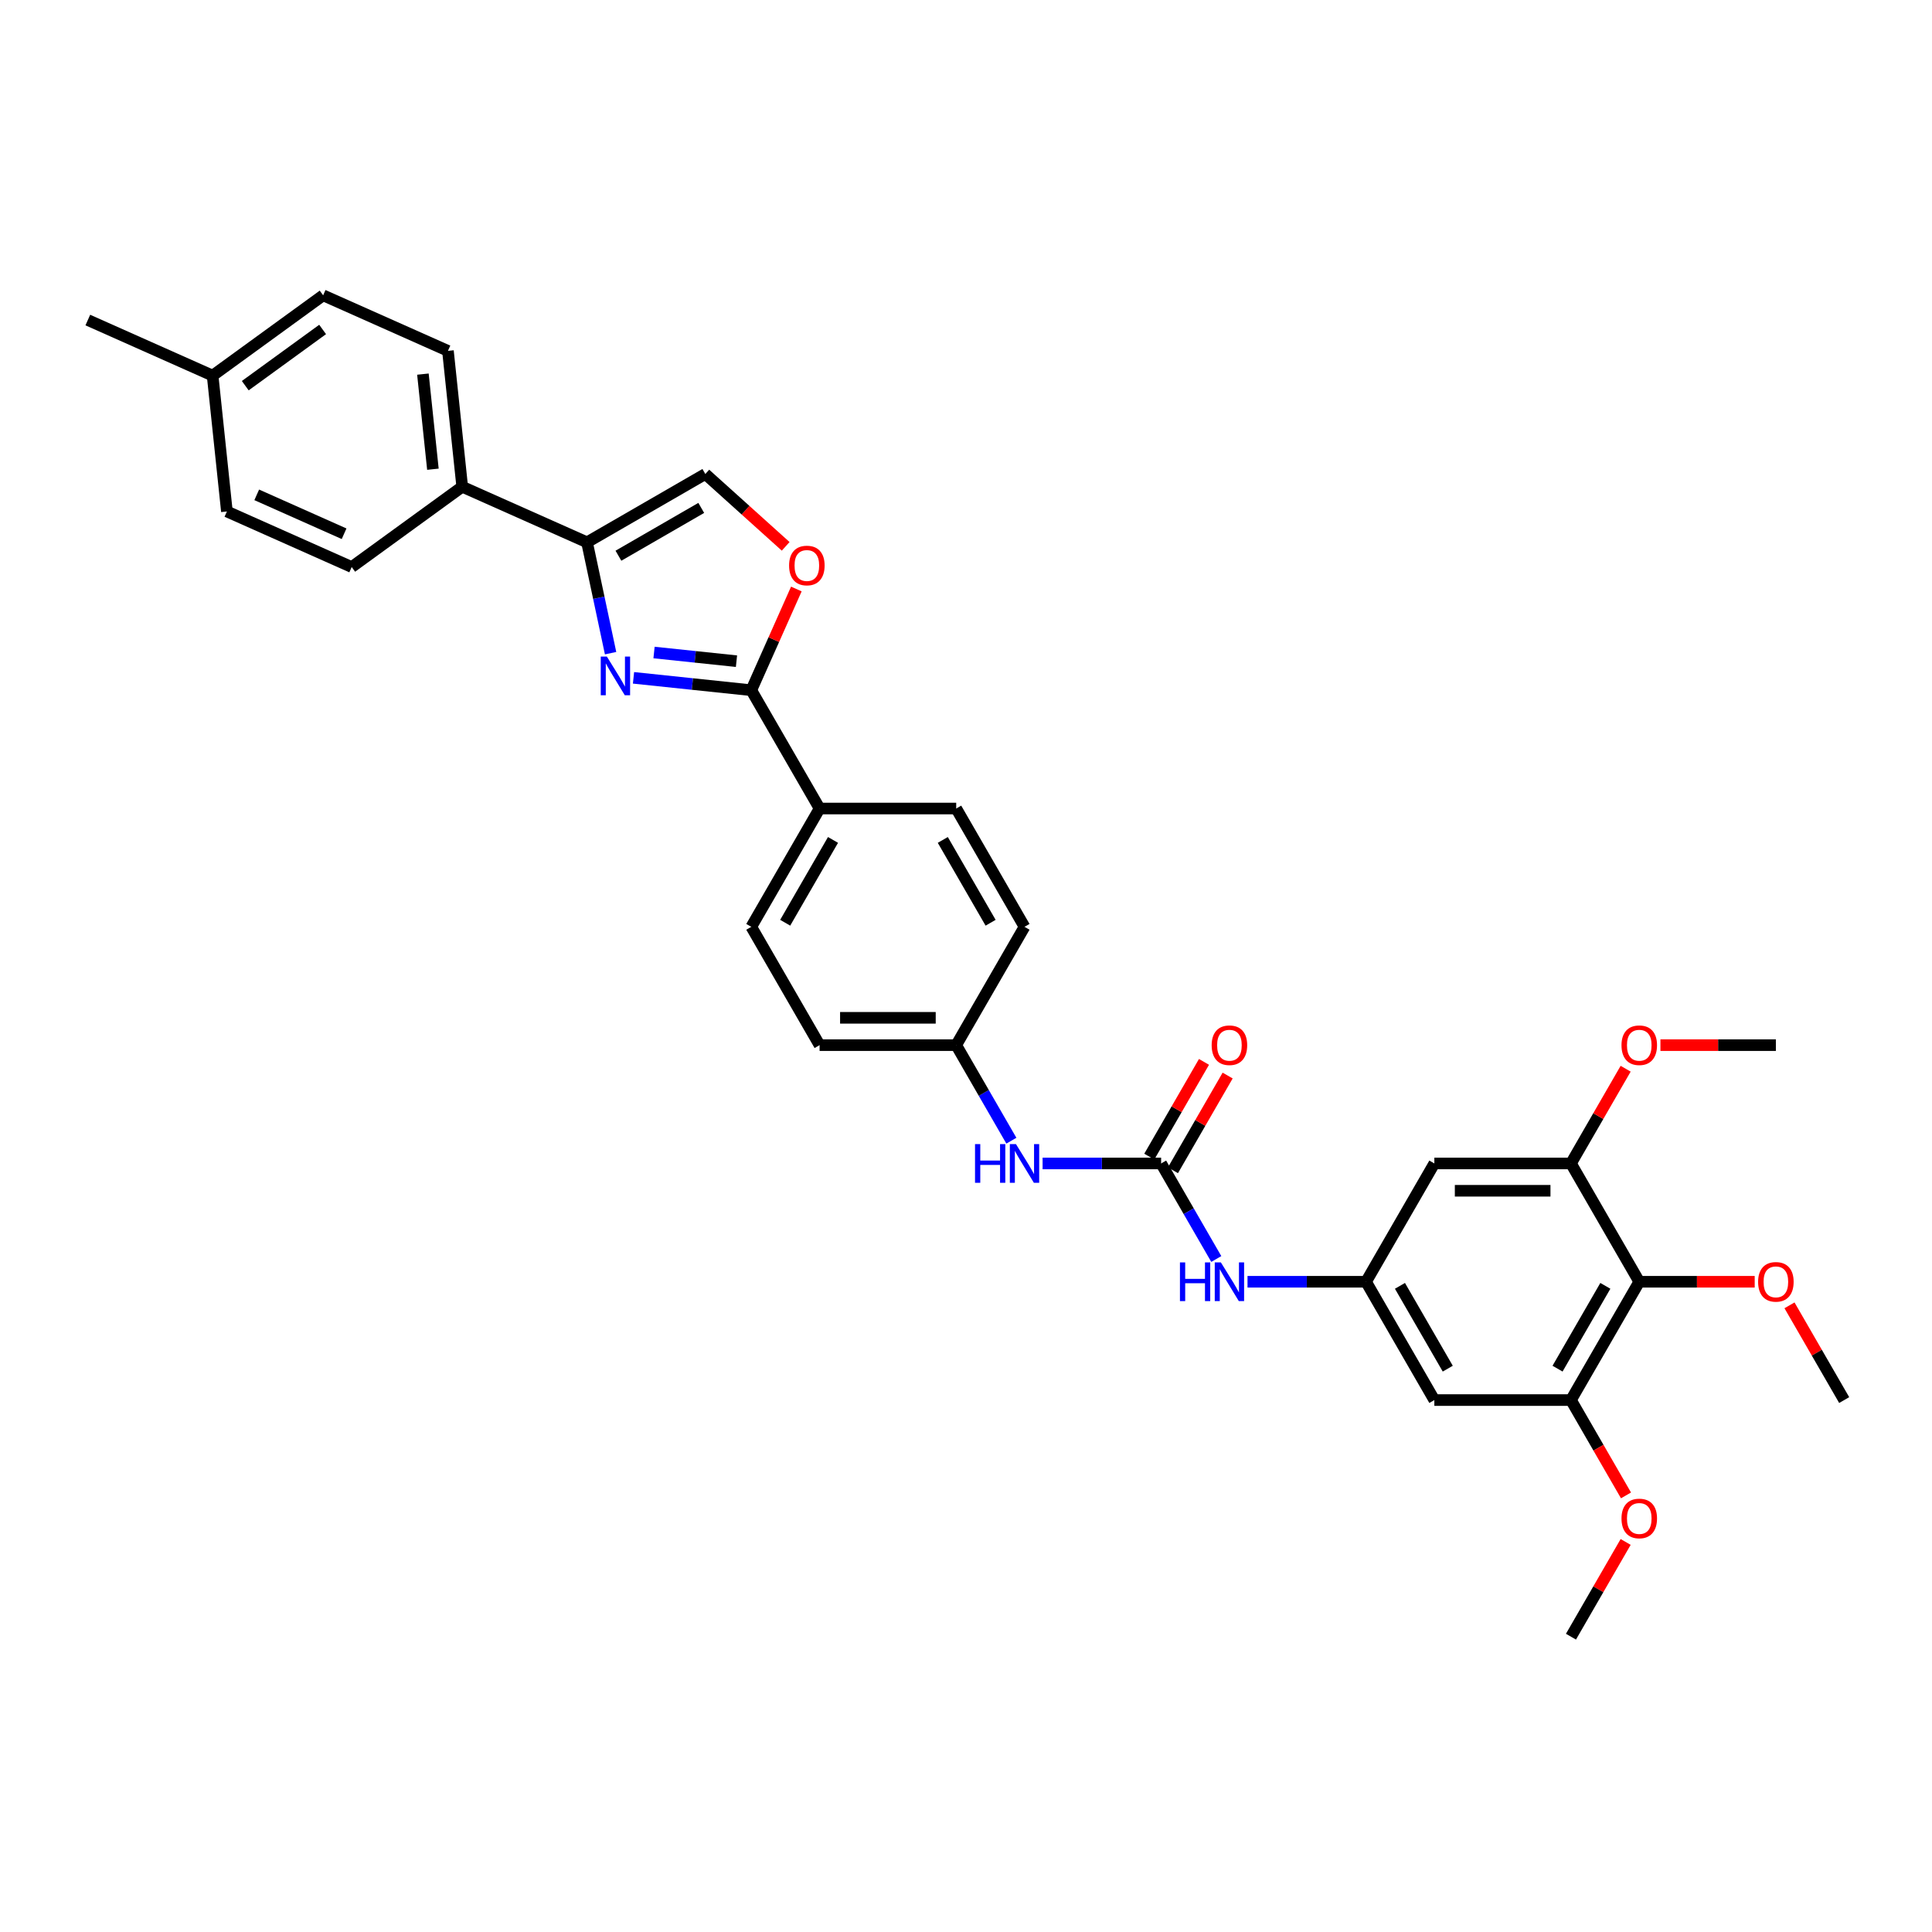 <?xml version='1.0' encoding='iso-8859-1'?>
<svg version='1.1' baseProfile='full'
              xmlns='http://www.w3.org/2000/svg'
                      xmlns:rdkit='http://www.rdkit.org/xml'
                      xmlns:xlink='http://www.w3.org/1999/xlink'
                  xml:space='preserve'
width='1000px' height='1000px' viewBox='0 0 1000 1000'>
<!-- END OF HEADER -->
<rect style='opacity:1.0;fill:#FFFFFF;stroke:none' width='1000' height='1000' x='0' y='0'> </rect>
<path class='bond-0' d='M 327.905,350.846 L 358.385,354.05' style='fill:none;fill-rule:evenodd;stroke:#0000FF;stroke-width:6px;stroke-linecap:butt;stroke-linejoin:miter;stroke-opacity:1' />
<path class='bond-0' d='M 358.385,354.05 L 388.866,357.253' style='fill:none;fill-rule:evenodd;stroke:#000000;stroke-width:6px;stroke-linecap:butt;stroke-linejoin:miter;stroke-opacity:1' />
<path class='bond-0' d='M 338.527,337.742 L 359.864,339.985' style='fill:none;fill-rule:evenodd;stroke:#0000FF;stroke-width:6px;stroke-linecap:butt;stroke-linejoin:miter;stroke-opacity:1' />
<path class='bond-0' d='M 359.864,339.985 L 381.2,342.228' style='fill:none;fill-rule:evenodd;stroke:#000000;stroke-width:6px;stroke-linecap:butt;stroke-linejoin:miter;stroke-opacity:1' />
<path class='bond-1' d='M 316.039,338.082 L 309.94,309.389' style='fill:none;fill-rule:evenodd;stroke:#0000FF;stroke-width:6px;stroke-linecap:butt;stroke-linejoin:miter;stroke-opacity:1' />
<path class='bond-1' d='M 309.94,309.389 L 303.842,280.697' style='fill:none;fill-rule:evenodd;stroke:#000000;stroke-width:6px;stroke-linecap:butt;stroke-linejoin:miter;stroke-opacity:1' />
<path class='bond-3' d='M 388.866,357.253 L 400.529,331.057' style='fill:none;fill-rule:evenodd;stroke:#000000;stroke-width:6px;stroke-linecap:butt;stroke-linejoin:miter;stroke-opacity:1' />
<path class='bond-3' d='M 400.529,331.057 L 412.192,304.861' style='fill:none;fill-rule:evenodd;stroke:#FF0000;stroke-width:6px;stroke-linecap:butt;stroke-linejoin:miter;stroke-opacity:1' />
<path class='bond-13' d='M 388.866,357.253 L 424.221,418.49' style='fill:none;fill-rule:evenodd;stroke:#000000;stroke-width:6px;stroke-linecap:butt;stroke-linejoin:miter;stroke-opacity:1' />
<path class='bond-5' d='M 303.842,280.697 L 365.078,245.342' style='fill:none;fill-rule:evenodd;stroke:#000000;stroke-width:6px;stroke-linecap:butt;stroke-linejoin:miter;stroke-opacity:1' />
<path class='bond-5' d='M 320.098,287.641 L 362.964,262.893' style='fill:none;fill-rule:evenodd;stroke:#000000;stroke-width:6px;stroke-linecap:butt;stroke-linejoin:miter;stroke-opacity:1' />
<path class='bond-14' d='M 303.842,280.697 L 239.245,251.937' style='fill:none;fill-rule:evenodd;stroke:#000000;stroke-width:6px;stroke-linecap:butt;stroke-linejoin:miter;stroke-opacity:1' />
<path class='bond-2' d='M 600.996,602.2 L 570.322,602.2' style='fill:none;fill-rule:evenodd;stroke:#000000;stroke-width:6px;stroke-linecap:butt;stroke-linejoin:miter;stroke-opacity:1' />
<path class='bond-2' d='M 570.322,602.2 L 539.648,602.2' style='fill:none;fill-rule:evenodd;stroke:#0000FF;stroke-width:6px;stroke-linecap:butt;stroke-linejoin:miter;stroke-opacity:1' />
<path class='bond-11' d='M 600.996,602.2 L 615.272,626.928' style='fill:none;fill-rule:evenodd;stroke:#000000;stroke-width:6px;stroke-linecap:butt;stroke-linejoin:miter;stroke-opacity:1' />
<path class='bond-11' d='M 615.272,626.928 L 629.549,651.656' style='fill:none;fill-rule:evenodd;stroke:#0000FF;stroke-width:6px;stroke-linecap:butt;stroke-linejoin:miter;stroke-opacity:1' />
<path class='bond-15' d='M 607.119,605.735 L 621.274,581.219' style='fill:none;fill-rule:evenodd;stroke:#000000;stroke-width:6px;stroke-linecap:butt;stroke-linejoin:miter;stroke-opacity:1' />
<path class='bond-15' d='M 621.274,581.219 L 635.428,556.703' style='fill:none;fill-rule:evenodd;stroke:#FF0000;stroke-width:6px;stroke-linecap:butt;stroke-linejoin:miter;stroke-opacity:1' />
<path class='bond-15' d='M 594.872,598.664 L 609.026,574.148' style='fill:none;fill-rule:evenodd;stroke:#000000;stroke-width:6px;stroke-linecap:butt;stroke-linejoin:miter;stroke-opacity:1' />
<path class='bond-15' d='M 609.026,574.148 L 623.181,549.632' style='fill:none;fill-rule:evenodd;stroke:#FF0000;stroke-width:6px;stroke-linecap:butt;stroke-linejoin:miter;stroke-opacity:1' />
<path class='bond-33' d='M 406.666,282.788 L 385.872,264.065' style='fill:none;fill-rule:evenodd;stroke:#FF0000;stroke-width:6px;stroke-linecap:butt;stroke-linejoin:miter;stroke-opacity:1' />
<path class='bond-33' d='M 385.872,264.065 L 365.078,245.342' style='fill:none;fill-rule:evenodd;stroke:#000000;stroke-width:6px;stroke-linecap:butt;stroke-linejoin:miter;stroke-opacity:1' />
<path class='bond-4' d='M 848.48,663.436 L 813.126,724.673' style='fill:none;fill-rule:evenodd;stroke:#000000;stroke-width:6px;stroke-linecap:butt;stroke-linejoin:miter;stroke-opacity:1' />
<path class='bond-4' d='M 830.93,665.551 L 806.181,708.416' style='fill:none;fill-rule:evenodd;stroke:#000000;stroke-width:6px;stroke-linecap:butt;stroke-linejoin:miter;stroke-opacity:1' />
<path class='bond-21' d='M 848.48,663.436 L 878.355,663.436' style='fill:none;fill-rule:evenodd;stroke:#000000;stroke-width:6px;stroke-linecap:butt;stroke-linejoin:miter;stroke-opacity:1' />
<path class='bond-21' d='M 878.355,663.436 L 908.23,663.436' style='fill:none;fill-rule:evenodd;stroke:#FF0000;stroke-width:6px;stroke-linecap:butt;stroke-linejoin:miter;stroke-opacity:1' />
<path class='bond-36' d='M 848.48,663.436 L 813.126,602.2' style='fill:none;fill-rule:evenodd;stroke:#000000;stroke-width:6px;stroke-linecap:butt;stroke-linejoin:miter;stroke-opacity:1' />
<path class='bond-6' d='M 813.126,602.2 L 742.416,602.2' style='fill:none;fill-rule:evenodd;stroke:#000000;stroke-width:6px;stroke-linecap:butt;stroke-linejoin:miter;stroke-opacity:1' />
<path class='bond-6' d='M 802.519,616.342 L 753.022,616.342' style='fill:none;fill-rule:evenodd;stroke:#000000;stroke-width:6px;stroke-linecap:butt;stroke-linejoin:miter;stroke-opacity:1' />
<path class='bond-23' d='M 813.126,602.2 L 827.28,577.684' style='fill:none;fill-rule:evenodd;stroke:#000000;stroke-width:6px;stroke-linecap:butt;stroke-linejoin:miter;stroke-opacity:1' />
<path class='bond-23' d='M 827.28,577.684 L 841.434,553.168' style='fill:none;fill-rule:evenodd;stroke:#FF0000;stroke-width:6px;stroke-linecap:butt;stroke-linejoin:miter;stroke-opacity:1' />
<path class='bond-7' d='M 813.126,724.673 L 742.416,724.673' style='fill:none;fill-rule:evenodd;stroke:#000000;stroke-width:6px;stroke-linecap:butt;stroke-linejoin:miter;stroke-opacity:1' />
<path class='bond-22' d='M 813.126,724.673 L 827.37,749.345' style='fill:none;fill-rule:evenodd;stroke:#000000;stroke-width:6px;stroke-linecap:butt;stroke-linejoin:miter;stroke-opacity:1' />
<path class='bond-22' d='M 827.37,749.345 L 841.614,774.016' style='fill:none;fill-rule:evenodd;stroke:#FF0000;stroke-width:6px;stroke-linecap:butt;stroke-linejoin:miter;stroke-opacity:1' />
<path class='bond-8' d='M 707.061,663.436 L 676.387,663.436' style='fill:none;fill-rule:evenodd;stroke:#000000;stroke-width:6px;stroke-linecap:butt;stroke-linejoin:miter;stroke-opacity:1' />
<path class='bond-8' d='M 676.387,663.436 L 645.713,663.436' style='fill:none;fill-rule:evenodd;stroke:#0000FF;stroke-width:6px;stroke-linecap:butt;stroke-linejoin:miter;stroke-opacity:1' />
<path class='bond-9' d='M 707.061,663.436 L 742.416,602.2' style='fill:none;fill-rule:evenodd;stroke:#000000;stroke-width:6px;stroke-linecap:butt;stroke-linejoin:miter;stroke-opacity:1' />
<path class='bond-10' d='M 707.061,663.436 L 742.416,724.673' style='fill:none;fill-rule:evenodd;stroke:#000000;stroke-width:6px;stroke-linecap:butt;stroke-linejoin:miter;stroke-opacity:1' />
<path class='bond-10' d='M 724.611,665.551 L 749.36,708.416' style='fill:none;fill-rule:evenodd;stroke:#000000;stroke-width:6px;stroke-linecap:butt;stroke-linejoin:miter;stroke-opacity:1' />
<path class='bond-12' d='M 523.484,590.419 L 509.207,565.691' style='fill:none;fill-rule:evenodd;stroke:#0000FF;stroke-width:6px;stroke-linecap:butt;stroke-linejoin:miter;stroke-opacity:1' />
<path class='bond-12' d='M 509.207,565.691 L 494.931,540.963' style='fill:none;fill-rule:evenodd;stroke:#000000;stroke-width:6px;stroke-linecap:butt;stroke-linejoin:miter;stroke-opacity:1' />
<path class='bond-16' d='M 424.221,418.49 L 388.866,479.726' style='fill:none;fill-rule:evenodd;stroke:#000000;stroke-width:6px;stroke-linecap:butt;stroke-linejoin:miter;stroke-opacity:1' />
<path class='bond-16' d='M 431.165,434.746 L 406.416,477.612' style='fill:none;fill-rule:evenodd;stroke:#000000;stroke-width:6px;stroke-linecap:butt;stroke-linejoin:miter;stroke-opacity:1' />
<path class='bond-17' d='M 424.221,418.49 L 494.931,418.49' style='fill:none;fill-rule:evenodd;stroke:#000000;stroke-width:6px;stroke-linecap:butt;stroke-linejoin:miter;stroke-opacity:1' />
<path class='bond-18' d='M 239.245,251.937 L 231.854,181.614' style='fill:none;fill-rule:evenodd;stroke:#000000;stroke-width:6px;stroke-linecap:butt;stroke-linejoin:miter;stroke-opacity:1' />
<path class='bond-18' d='M 224.072,242.867 L 218.898,193.641' style='fill:none;fill-rule:evenodd;stroke:#000000;stroke-width:6px;stroke-linecap:butt;stroke-linejoin:miter;stroke-opacity:1' />
<path class='bond-19' d='M 239.245,251.937 L 182.039,293.499' style='fill:none;fill-rule:evenodd;stroke:#000000;stroke-width:6px;stroke-linecap:butt;stroke-linejoin:miter;stroke-opacity:1' />
<path class='bond-24' d='M 388.866,479.726 L 424.221,540.963' style='fill:none;fill-rule:evenodd;stroke:#000000;stroke-width:6px;stroke-linecap:butt;stroke-linejoin:miter;stroke-opacity:1' />
<path class='bond-25' d='M 494.931,418.49 L 530.286,479.726' style='fill:none;fill-rule:evenodd;stroke:#000000;stroke-width:6px;stroke-linecap:butt;stroke-linejoin:miter;stroke-opacity:1' />
<path class='bond-25' d='M 487.987,434.746 L 512.735,477.612' style='fill:none;fill-rule:evenodd;stroke:#000000;stroke-width:6px;stroke-linecap:butt;stroke-linejoin:miter;stroke-opacity:1' />
<path class='bond-26' d='M 231.854,181.614 L 167.257,152.854' style='fill:none;fill-rule:evenodd;stroke:#000000;stroke-width:6px;stroke-linecap:butt;stroke-linejoin:miter;stroke-opacity:1' />
<path class='bond-27' d='M 182.039,293.499 L 117.443,264.739' style='fill:none;fill-rule:evenodd;stroke:#000000;stroke-width:6px;stroke-linecap:butt;stroke-linejoin:miter;stroke-opacity:1' />
<path class='bond-27' d='M 178.102,276.266 L 132.884,256.133' style='fill:none;fill-rule:evenodd;stroke:#000000;stroke-width:6px;stroke-linecap:butt;stroke-linejoin:miter;stroke-opacity:1' />
<path class='bond-20' d='M 494.931,540.963 L 530.286,479.726' style='fill:none;fill-rule:evenodd;stroke:#000000;stroke-width:6px;stroke-linecap:butt;stroke-linejoin:miter;stroke-opacity:1' />
<path class='bond-34' d='M 494.931,540.963 L 424.221,540.963' style='fill:none;fill-rule:evenodd;stroke:#000000;stroke-width:6px;stroke-linecap:butt;stroke-linejoin:miter;stroke-opacity:1' />
<path class='bond-34' d='M 484.324,526.821 L 434.827,526.821' style='fill:none;fill-rule:evenodd;stroke:#000000;stroke-width:6px;stroke-linecap:butt;stroke-linejoin:miter;stroke-opacity:1' />
<path class='bond-29' d='M 926.237,675.641 L 940.391,700.157' style='fill:none;fill-rule:evenodd;stroke:#FF0000;stroke-width:6px;stroke-linecap:butt;stroke-linejoin:miter;stroke-opacity:1' />
<path class='bond-29' d='M 940.391,700.157 L 954.545,724.673' style='fill:none;fill-rule:evenodd;stroke:#000000;stroke-width:6px;stroke-linecap:butt;stroke-linejoin:miter;stroke-opacity:1' />
<path class='bond-31' d='M 841.434,798.114 L 827.28,822.63' style='fill:none;fill-rule:evenodd;stroke:#FF0000;stroke-width:6px;stroke-linecap:butt;stroke-linejoin:miter;stroke-opacity:1' />
<path class='bond-31' d='M 827.28,822.63 L 813.126,847.146' style='fill:none;fill-rule:evenodd;stroke:#000000;stroke-width:6px;stroke-linecap:butt;stroke-linejoin:miter;stroke-opacity:1' />
<path class='bond-32' d='M 859.441,540.963 L 889.316,540.963' style='fill:none;fill-rule:evenodd;stroke:#FF0000;stroke-width:6px;stroke-linecap:butt;stroke-linejoin:miter;stroke-opacity:1' />
<path class='bond-32' d='M 889.316,540.963 L 919.19,540.963' style='fill:none;fill-rule:evenodd;stroke:#000000;stroke-width:6px;stroke-linecap:butt;stroke-linejoin:miter;stroke-opacity:1' />
<path class='bond-35' d='M 167.257,152.854 L 110.051,194.416' style='fill:none;fill-rule:evenodd;stroke:#000000;stroke-width:6px;stroke-linecap:butt;stroke-linejoin:miter;stroke-opacity:1' />
<path class='bond-35' d='M 166.989,170.529 L 126.945,199.623' style='fill:none;fill-rule:evenodd;stroke:#000000;stroke-width:6px;stroke-linecap:butt;stroke-linejoin:miter;stroke-opacity:1' />
<path class='bond-28' d='M 117.443,264.739 L 110.051,194.416' style='fill:none;fill-rule:evenodd;stroke:#000000;stroke-width:6px;stroke-linecap:butt;stroke-linejoin:miter;stroke-opacity:1' />
<path class='bond-30' d='M 110.051,194.416 L 45.455,165.656' style='fill:none;fill-rule:evenodd;stroke:#000000;stroke-width:6px;stroke-linecap:butt;stroke-linejoin:miter;stroke-opacity:1' />
<path  class='atom-0' d='M 314.117 339.849
L 320.679 350.456
Q 321.329 351.502, 322.376 353.397
Q 323.422 355.292, 323.479 355.406
L 323.479 339.849
L 326.137 339.849
L 326.137 359.874
L 323.394 359.874
L 316.351 348.278
Q 315.531 346.92, 314.654 345.365
Q 313.806 343.809, 313.551 343.328
L 313.551 359.874
L 310.949 359.874
L 310.949 339.849
L 314.117 339.849
' fill='#0000FF'/>
<path  class='atom-4' d='M 408.434 292.713
Q 408.434 287.905, 410.81 285.218
Q 413.185 282.531, 417.626 282.531
Q 422.067 282.531, 424.442 285.218
Q 426.818 287.905, 426.818 292.713
Q 426.818 297.578, 424.414 300.35
Q 422.01 303.093, 417.626 303.093
Q 413.214 303.093, 410.81 300.35
Q 408.434 297.606, 408.434 292.713
M 417.626 300.83
Q 420.681 300.83, 422.321 298.794
Q 423.99 296.729, 423.99 292.713
Q 423.99 288.781, 422.321 286.802
Q 420.681 284.793, 417.626 284.793
Q 414.571 284.793, 412.903 286.773
Q 411.262 288.753, 411.262 292.713
Q 411.262 296.758, 412.903 298.794
Q 414.571 300.83, 417.626 300.83
' fill='#FF0000'/>
<path  class='atom-12' d='M 610.739 653.424
L 613.455 653.424
L 613.455 661.937
L 623.693 661.937
L 623.693 653.424
L 626.409 653.424
L 626.409 673.449
L 623.693 673.449
L 623.693 664.2
L 613.455 664.2
L 613.455 673.449
L 610.739 673.449
L 610.739 653.424
' fill='#0000FF'/>
<path  class='atom-12' d='M 631.924 653.424
L 638.486 664.03
Q 639.137 665.077, 640.183 666.972
Q 641.23 668.867, 641.286 668.98
L 641.286 653.424
L 643.945 653.424
L 643.945 673.449
L 641.201 673.449
L 634.159 661.852
Q 633.338 660.495, 632.462 658.939
Q 631.613 657.383, 631.358 656.903
L 631.358 673.449
L 628.756 673.449
L 628.756 653.424
L 631.924 653.424
' fill='#0000FF'/>
<path  class='atom-13' d='M 504.674 592.187
L 507.39 592.187
L 507.39 600.701
L 517.629 600.701
L 517.629 592.187
L 520.344 592.187
L 520.344 612.212
L 517.629 612.212
L 517.629 602.963
L 507.39 602.963
L 507.39 612.212
L 504.674 612.212
L 504.674 592.187
' fill='#0000FF'/>
<path  class='atom-13' d='M 525.859 592.187
L 532.421 602.794
Q 533.072 603.84, 534.118 605.735
Q 535.165 607.63, 535.221 607.743
L 535.221 592.187
L 537.88 592.187
L 537.88 612.212
L 535.136 612.212
L 528.094 600.616
Q 527.273 599.258, 526.397 597.702
Q 525.548 596.147, 525.294 595.666
L 525.294 612.212
L 522.691 612.212
L 522.691 592.187
L 525.859 592.187
' fill='#0000FF'/>
<path  class='atom-16' d='M 627.158 541.02
Q 627.158 536.211, 629.534 533.524
Q 631.91 530.837, 636.351 530.837
Q 640.791 530.837, 643.167 533.524
Q 645.543 536.211, 645.543 541.02
Q 645.543 545.884, 643.139 548.656
Q 640.735 551.4, 636.351 551.4
Q 631.938 551.4, 629.534 548.656
Q 627.158 545.913, 627.158 541.02
M 636.351 549.137
Q 639.405 549.137, 641.046 547.101
Q 642.714 545.036, 642.714 541.02
Q 642.714 537.088, 641.046 535.108
Q 639.405 533.1, 636.351 533.1
Q 633.296 533.1, 631.627 535.08
Q 629.987 537.06, 629.987 541.02
Q 629.987 545.064, 631.627 547.101
Q 633.296 549.137, 636.351 549.137
' fill='#FF0000'/>
<path  class='atom-22' d='M 909.998 663.493
Q 909.998 658.685, 912.374 655.998
Q 914.75 653.311, 919.19 653.311
Q 923.631 653.311, 926.007 655.998
Q 928.383 658.685, 928.383 663.493
Q 928.383 668.358, 925.979 671.13
Q 923.574 673.873, 919.19 673.873
Q 914.778 673.873, 912.374 671.13
Q 909.998 668.386, 909.998 663.493
M 919.19 671.61
Q 922.245 671.61, 923.886 669.574
Q 925.554 667.509, 925.554 663.493
Q 925.554 659.561, 923.886 657.581
Q 922.245 655.573, 919.19 655.573
Q 916.136 655.573, 914.467 657.553
Q 912.827 659.533, 912.827 663.493
Q 912.827 667.537, 914.467 669.574
Q 916.136 671.61, 919.19 671.61
' fill='#FF0000'/>
<path  class='atom-23' d='M 839.288 785.966
Q 839.288 781.158, 841.664 778.471
Q 844.04 775.784, 848.48 775.784
Q 852.921 775.784, 855.297 778.471
Q 857.673 781.158, 857.673 785.966
Q 857.673 790.831, 855.269 793.603
Q 852.865 796.346, 848.48 796.346
Q 844.068 796.346, 841.664 793.603
Q 839.288 790.859, 839.288 785.966
M 848.48 794.084
Q 851.535 794.084, 853.176 792.047
Q 854.844 789.982, 854.844 785.966
Q 854.844 782.035, 853.176 780.055
Q 851.535 778.047, 848.48 778.047
Q 845.426 778.047, 843.757 780.026
Q 842.117 782.006, 842.117 785.966
Q 842.117 790.011, 843.757 792.047
Q 845.426 794.084, 848.48 794.084
' fill='#FF0000'/>
<path  class='atom-24' d='M 839.288 541.02
Q 839.288 536.211, 841.664 533.524
Q 844.04 530.837, 848.48 530.837
Q 852.921 530.837, 855.297 533.524
Q 857.673 536.211, 857.673 541.02
Q 857.673 545.884, 855.269 548.656
Q 852.865 551.4, 848.48 551.4
Q 844.068 551.4, 841.664 548.656
Q 839.288 545.913, 839.288 541.02
M 848.48 549.137
Q 851.535 549.137, 853.176 547.101
Q 854.844 545.036, 854.844 541.02
Q 854.844 537.088, 853.176 535.108
Q 851.535 533.1, 848.48 533.1
Q 845.426 533.1, 843.757 535.08
Q 842.117 537.06, 842.117 541.02
Q 842.117 545.064, 843.757 547.101
Q 845.426 549.137, 848.48 549.137
' fill='#FF0000'/>
</svg>
